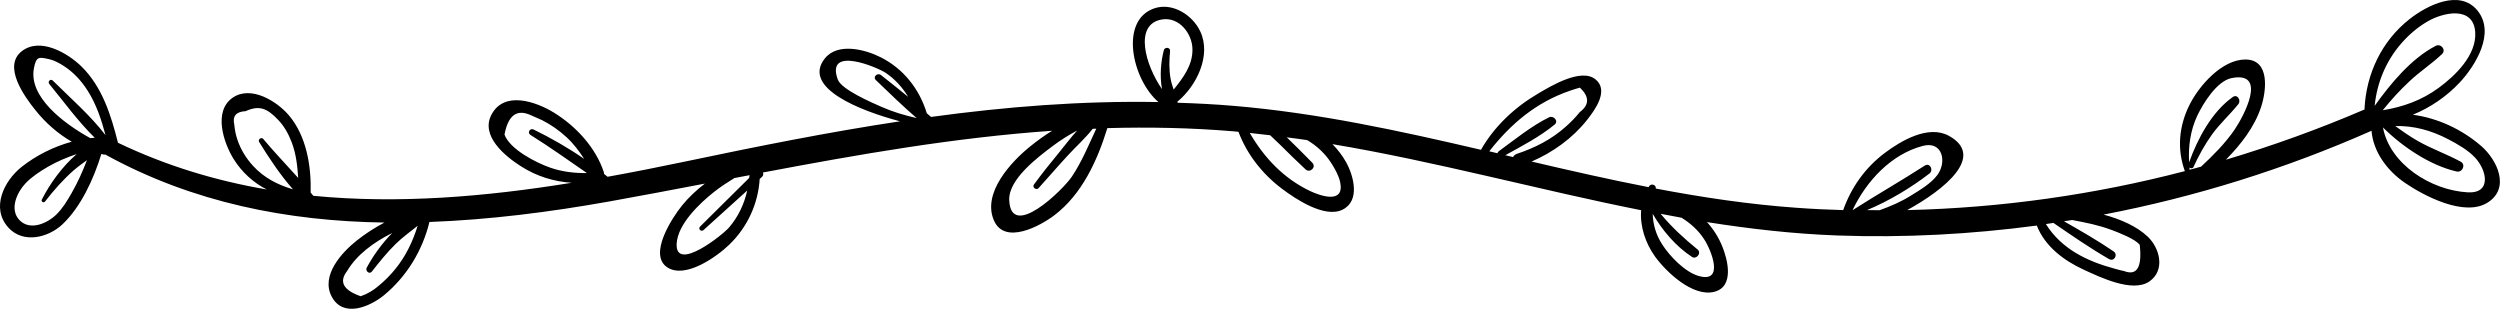<svg version="1.1" xmlns="http://www.w3.org/2000/svg" xmlns:xlink="http://www.w3.org/1999/xlink" x="0px" y="0px"
	 viewBox="0 0 216.8 26.78" style="enable-background:new 0 0 216.8 26.78;" xml:space="preserve">
<path class="st0" d="M215.18,12.67c-1.66-1.44-3.76-2.43-5.94-2.72c1.54-0.63,2.95-1.6,4.07-2.8c1.37-1.47,3.11-4.3,1.54-6.23
	c-1.55-1.91-4.41-0.44-5.91,0.75c-2.4,1.89-3.74,4.73-3.89,7.76c0,0.02,0.01,0.04,0.01,0.06c-3.93,1.69-7.95,3.14-12.03,4.36
	c1.31-1.34,2.48-2.82,3.06-4.6c0.45-1.38,0.78-4.09-1.37-4.09c-2.04,0-4.03,2.29-4.85,3.94c-0.92,1.84-1.09,3.84-0.4,5.74
	c-7.86,2.05-15.94,3.19-24.08,3.38c3.26-1.79,6.81-4.68,3.62-6.44c-1.78-0.98-4.16,0.43-5.57,1.49c-1.69,1.27-2.9,2.98-3.6,4.95
	c-1.34-0.04-2.67-0.1-4.01-0.2c-4.13-0.29-8.2-0.9-12.24-1.67c0.05-0.32-0.4-0.48-0.58-0.2c-0.02,0.03-0.02,0.05-0.04,0.08
	c-3.4-0.66-6.77-1.43-10.15-2.22c1.86-0.81,3.54-2.01,4.81-3.61c0.67-0.85,1.93-2.55,0.73-3.52c-1.25-1.01-3.86,0.58-4.97,1.23
	c-2.02,1.18-3.8,2.84-4.96,4.88c-7.07-1.65-14.17-3.2-21.44-3.81c-1.63-0.14-3.25-0.22-4.86-0.27c-0.01-0.04-0.02-0.08-0.03-0.11
	c0.02-0.01,0.03-0.01,0.05-0.02c1.62-1.36,2.91-3.97,1.94-6.05c-0.66-1.42-2.4-2.54-3.98-2.01c-3.06,1.03-1.94,6.16,0.35,8.13
	c-6.66-0.12-13.2,0.4-19.72,1.29c-0.12-0.11-0.25-0.21-0.37-0.32c-0.63-2.09-2.02-3.86-3.99-4.85c-1.32-0.67-3.73-1.32-4.86,0.11
	c-1.99,2.53,3.05,4.52,6.53,5.44C71.88,11.45,65.7,12.69,59.46,14c-2.24,0.47-4.5,0.92-6.77,1.33c-0.1-0.09-0.21-0.16-0.31-0.25
	c0-0.05,0-0.1-0.02-0.16c-0.71-2.15-2.44-4-4.35-5.17c-1.55-0.94-4.28-1.9-5.39,0.19c-0.97,1.84,1.16,3.59,2.54,4.47
	c1.35,0.87,2.86,1.34,4.42,1.44c-7.47,1.21-15.02,1.85-22.41,1.13c-0.07-0.09-0.15-0.18-0.23-0.28c0.06-2.32-0.37-4.9-1.88-6.69
	c-1.04-1.23-3.29-2.63-4.88-1.54c-1.71,1.18-0.79,3.92,0.08,5.32c0.71,1.14,1.71,2.05,2.87,2.64c-4.39-0.75-8.7-2.04-12.9-4.05
	C9.63,10,8.87,7.53,7.05,5.75C5.87,4.6,3.48,3.2,1.89,4.44c-1.68,1.31,0.24,3.94,1.17,5.1c0.89,1.12,1.96,2.05,3.16,2.75
	c-1.58,0.43-3.1,1.2-4.34,2.18c-1.53,1.21-2.7,3.57-1.15,5.27c1.28,1.41,3.45,0.88,4.69-0.29c1.59-1.5,2.71-3.93,3.37-6.1
	c0.06,0.02,0.12,0.04,0.18,0.05c0.06,0.01,0.11,0.01,0.16,0c7.58,4.18,15.83,5.78,24.21,5.9c-0.84,0.44-1.64,0.96-2.39,1.55
	c-1.31,1.04-3.16,3.04-2.18,4.88c0.99,1.86,3.29,0.88,4.52-0.12c1.97-1.62,3.35-3.88,3.95-6.36c5.2-0.19,10.43-0.86,15.55-1.77
	c2.8-0.5,5.57-1.03,8.34-1.56c-0.73,0.56-1.41,1.19-1.99,1.91c-0.82,1.01-2.95,4.23-1.28,5.35c1.57,1.04,4.3-0.92,5.38-1.96
	c1.57-1.51,2.51-3.55,2.64-5.7c0.06-0.06,0.13-0.12,0.2-0.18c0.13-0.12,0.13-0.26,0.08-0.38c8.36-1.58,16.64-3.03,25.08-3.62
	c-0.65,0.4-1.27,0.85-1.88,1.34c-1.63,1.31-4.22,4.04-3.16,6.45c0.94,2.13,4.01,0.47,5.23-0.46c2.4-1.82,3.73-4.74,4.6-7.56
	c3.62-0.1,7.27-0.03,10.97,0.28c0.13,0.01,0.26,0.03,0.4,0.04c0.74,1.96,2.08,3.66,3.75,4.92c1.15,0.87,3.69,2.59,5.26,1.84
	c1.59-0.77,0.97-2.98,0.31-4.15c-0.32-0.57-0.72-1.08-1.17-1.54c9,1.51,17.83,3.95,26.77,5.73c-0.11,1.4,0.37,2.85,1.2,4.01
	c0.97,1.34,3.26,3.52,5.12,3.07c1.78-0.43,1.2-2.77,0.71-3.96c-0.32-0.78-0.77-1.49-1.32-2.09c3.73,0.59,7.49,1.02,11.3,1.16
	c5.8,0.21,11.58-0.1,17.3-0.86c0.72,1.81,2.33,3.03,4.1,3.84c1.38,0.63,4.2,2.01,5.66,1.01c1.4-0.96,0.92-2.88-0.13-3.88
	c-0.94-0.9-2.37-1.53-3.84-1.92c7.98-1.53,15.78-3.97,23.24-7.27c0.15,1.83,1.36,3.47,2.92,4.53c1.64,1.12,5.11,2.94,7.11,1.72
	C217.74,16.34,216.55,13.86,215.18,12.67z M6.2,16.76c-0.37,0.65-0.77,1.31-1.31,1.84c-0.76,0.75-2.28,1.46-3.21,0.48
	c-0.89-0.95-0.19-2.43,0.54-3.19c0.56-0.58,1.25-1.03,1.94-1.43c0.81-0.47,1.64-0.81,2.49-1.1c-1.27,1.1-2.32,2.57-3.02,3.94
	c-0.1,0.19,0.16,0.33,0.28,0.17c0.75-0.97,1.56-1.89,2.48-2.7c0.37-0.32,0.76-0.6,1.15-0.88C7.16,14.88,6.73,15.84,6.2,16.76z
	 M4.58,6.99c-0.2-0.2-0.48,0.09-0.3,0.3c1.27,1.55,2.5,3.25,3.94,4.66c-0.13,0.01-0.26,0.01-0.39,0.03
	c-2.37-1.31-5.35-3.6-4.89-6.05c0.2-1.05,0.41-1.01,1.39-0.78c0.42,0.1,0.84,0.34,1.2,0.57C6.36,6.25,7.05,7,7.58,7.83
	c0.76,1.18,1.21,2.53,1.57,3.89C7.83,10,6.11,8.51,4.58,6.99z M22.47,12.31c0.85,1.37,1.82,2.85,2.94,4.11
	c-1.32-0.39-2.5-0.99-3.45-2.02c-0.61-0.66-1.1-1.45-1.38-2.31c-0.14-0.41-0.22-0.84-0.26-1.27c-0.18-0.74,0.15-1.14,0.98-1.18
	c1.2-0.54,1.85-0.24,2.77,0.7c0.57,0.58,0.93,1.24,1.22,1.98c0.39,1.02,0.5,2.06,0.57,3.11c-1.01-1.13-2.07-2.23-3.04-3.39
	C22.65,11.86,22.35,12.1,22.47,12.31z M34.29,23.32c-0.43,0.53-0.92,1.03-1.46,1.47c-0.46,0.4-0.97,0.7-1.55,0.9
	c-1.5-0.52-1.9-1.25-1.19-2.17c0.85-1.44,2.32-2.51,3.93-3.32c-0.91,0.92-1.68,2.01-2.22,3.02c-0.14,0.27,0.23,0.6,0.44,0.34
	c0.66-0.84,1.32-1.67,2.09-2.42c0.59-0.58,1.26-1.05,1.89-1.56C35.8,20.93,35.2,22.2,34.29,23.32z M47.72,14.54
	c-1.21-0.42-3.5-1.58-3.97-2.87c0.32-1.7,1.09-2.25,2.33-1.66c0.31,0.14,0.62,0.27,0.93,0.41c0.77,0.39,1.48,0.89,2.11,1.47
	c0.62,0.57,1.1,1.21,1.54,1.89c-1.4-0.97-2.91-1.83-4.39-2.55c-0.31-0.15-0.57,0.28-0.27,0.47c1.68,1.05,3.28,2.19,4.9,3.31
	C49.82,15.02,48.75,14.9,47.72,14.54z M64.97,15.43c-1.43,1.4-2.83,2.82-4.26,4.22c-0.2,0.2,0.1,0.49,0.3,0.3
	c1.26-1.15,2.53-2.28,3.79-3.43c-0.26,1.17-0.77,2.26-1.57,3.2c-0.55,0.65-4.67,3.92-4.55,1.42c0.08-1.71,2.03-3.54,3.26-4.51
	c0.56-0.44,1.15-0.82,1.75-1.19c0.44-0.08,0.88-0.17,1.32-0.25C64.99,15.27,64.97,15.35,64.97,15.43z M76.43,9.26
	c-0.84-0.37-3.46-1.49-3.78-2.37c-1.07-2.97,3.44-1.05,4.16-0.57c0.82,0.55,1.45,1.27,1.95,2.08c-0.78-0.64-1.58-1.27-2.36-1.89
	c-0.31-0.24-0.74,0.16-0.44,0.44c1.15,1.11,2.32,2.24,3.53,3.29C78.44,10,77.42,9.7,76.43,9.26z M92.95,15.32
	c-0.77,1.15-5.29,5.56-5.43,2.03c-0.07-1.8,2.46-3.7,3.75-4.67c0.69-0.52,1.4-0.97,2.14-1.36c-0.56,0.62-1.07,1.3-1.57,1.91
	c-0.75,0.91-1.49,1.83-2.18,2.78c-0.17,0.23,0.21,0.52,0.4,0.31c0.86-0.95,1.7-1.93,2.57-2.87c0.69-0.75,1.5-1.47,2.13-2.28
	c0.1,0,0.21-0.01,0.31-0.01C94.41,12.57,93.82,14.02,92.95,15.32z M100.75,1.69c1.5-0.26,2.65,1.23,2.66,2.58
	c0.02,1.4-0.81,2.47-1.63,3.5c-0.1-0.3-0.2-0.59-0.26-0.91c-0.15-0.81-0.13-1.62-0.05-2.44c0.03-0.32-0.46-0.37-0.54-0.07
	c-0.26,0.98-0.37,2.24-0.16,3.38C99.33,5.66,98.3,2.11,100.75,1.69z M116.22,15.8c0.39,1.89-1.65,1.22-2.6,0.77
	c-2.31-1.1-3.99-2.89-5.24-5.04c0.59,0.06,1.18,0.13,1.77,0.2c0.29,0.28,0.58,0.56,0.87,0.83c0.73,0.72,1.45,1.44,2.2,2.13
	c0.39,0.35,0.96-0.2,0.58-0.58c-0.71-0.72-1.45-1.47-2.21-2.2c0.59,0.08,1.18,0.15,1.77,0.24c0.84,0.5,1.57,1.17,2.12,2.04
	C115.78,14.67,116.1,15.24,116.22,15.8z M131.21,13.62c-0.22-0.05-0.44-0.1-0.67-0.16c1.45-0.8,3.02-1.62,4.28-2.66
	c0.37-0.3-0.1-0.81-0.48-0.63c-1.53,0.75-3,1.95-4.37,2.95c-0.06,0.05-0.1,0.11-0.11,0.17c-0.24-0.06-0.48-0.11-0.71-0.17
	c1.87-2.39,4.08-4.26,7.02-5.26c0.28-0.1,0.55-0.18,0.84-0.26c0.83,0.79,0.83,1.49-0.01,2.12c-0.36,0.45-0.77,0.87-1.2,1.25
	c-1.26,1.13-2.69,1.85-4.28,2.38C131.37,13.41,131.27,13.51,131.21,13.62z M147.3,23.93c-1.18-0.34-2.49-1.7-3.14-2.71
	c-0.56-0.86-0.81-1.76-0.84-2.68c0.85,1.46,2.01,2.82,3.41,3.74c0.38,0.25,0.85-0.34,0.49-0.64c-1.19-0.97-2.26-1.95-3.21-3.1
	c0.6,0.11,1.21,0.23,1.81,0.34c0.77,0.47,1.45,1.08,1.96,1.86C148.43,21.74,149.55,24.58,147.3,23.93z M163,18.23
	c-0.36,0-0.73-0.01-1.09-0.01c1.92-0.8,3.81-1.94,5.41-3.17c0.39-0.3,0.04-0.97-0.4-0.69c-2.05,1.32-4.17,2.53-6.22,3.84
	c0,0,0,0.01-0.01,0.01c-0.01,0-0.02,0-0.03,0c1.2-2.52,3.36-4.85,6.1-5.56c1.69-0.44,2.09,1.37,1.26,2.51
	c-0.53,0.73-1.52,1.32-2.27,1.78C164.87,17.5,163.94,17.89,163,18.23z M183.11,19.94c0.53,0.2,2.08,0.78,2.45,1.3
	c0.21,1.94-0.24,2.69-1.35,2.27c-0.26-0.06-0.53-0.12-0.79-0.2c-2.47-0.66-4.66-1.74-6-3.88c0.22-0.03,0.43-0.07,0.65-0.1
	c1.58,1.08,3.18,2.19,4.83,3.14c0.44,0.25,0.8-0.39,0.39-0.67c-1.38-0.94-2.84-1.78-4.3-2.61c0.24-0.04,0.47-0.07,0.71-0.11
	C180.87,19.3,182,19.52,183.11,19.94z M190.88,14.45c-0.33,0.09-0.67,0.19-1,0.27c-0.01-0.06-0.01-0.12-0.01-0.18
	c0.12,0.08,0.28,0.09,0.35-0.06c0.45-0.98,0.97-1.93,1.6-2.81c0.69-0.96,1.56-1.73,2.29-2.64c0.26-0.32-0.08-0.9-0.48-0.62
	c-1.81,1.28-3.05,3.6-3.79,5.67c-0.08-1.38,0.11-2.76,0.7-4.03c0.51-1.08,1.71-3.03,2.99-3.28c3.18-0.62,1,3.38,0.25,4.48
	C192.96,12.44,191.93,13.47,190.88,14.45z M211.22,3.98c-2.12,1.1-3.91,3.27-5.29,5.2c0.2-2.02,0.99-3.91,2.34-5.45
	c0.64-0.73,1.39-1.37,2.23-1.86c1.35-0.8,4-1.39,4.15,0.92c0.13,1.98-1.72,3.77-3.17,4.83c-1.47,1.08-3.1,1.66-4.85,1.94
	c0.72-0.89,1.49-1.74,2.33-2.52c0.89-0.84,1.93-1.51,2.81-2.35C212.16,4.32,211.67,3.74,211.22,3.98z M214,16.68
	c-3.2-0.18-6.76-2.45-7.35-5.63c1.71,1.71,4.14,3.31,6.38,3.82c0.5,0.12,0.84-0.59,0.36-0.85c-1.21-0.66-2.52-1.11-3.73-1.8
	c-0.68-0.39-1.32-0.84-1.95-1.29c1.62-0.04,3.14,0.38,4.61,1.15c0.79,0.41,1.7,0.93,2.31,1.58C215.65,14.74,216.11,16.79,214,16.68z
	"/>
</svg>
